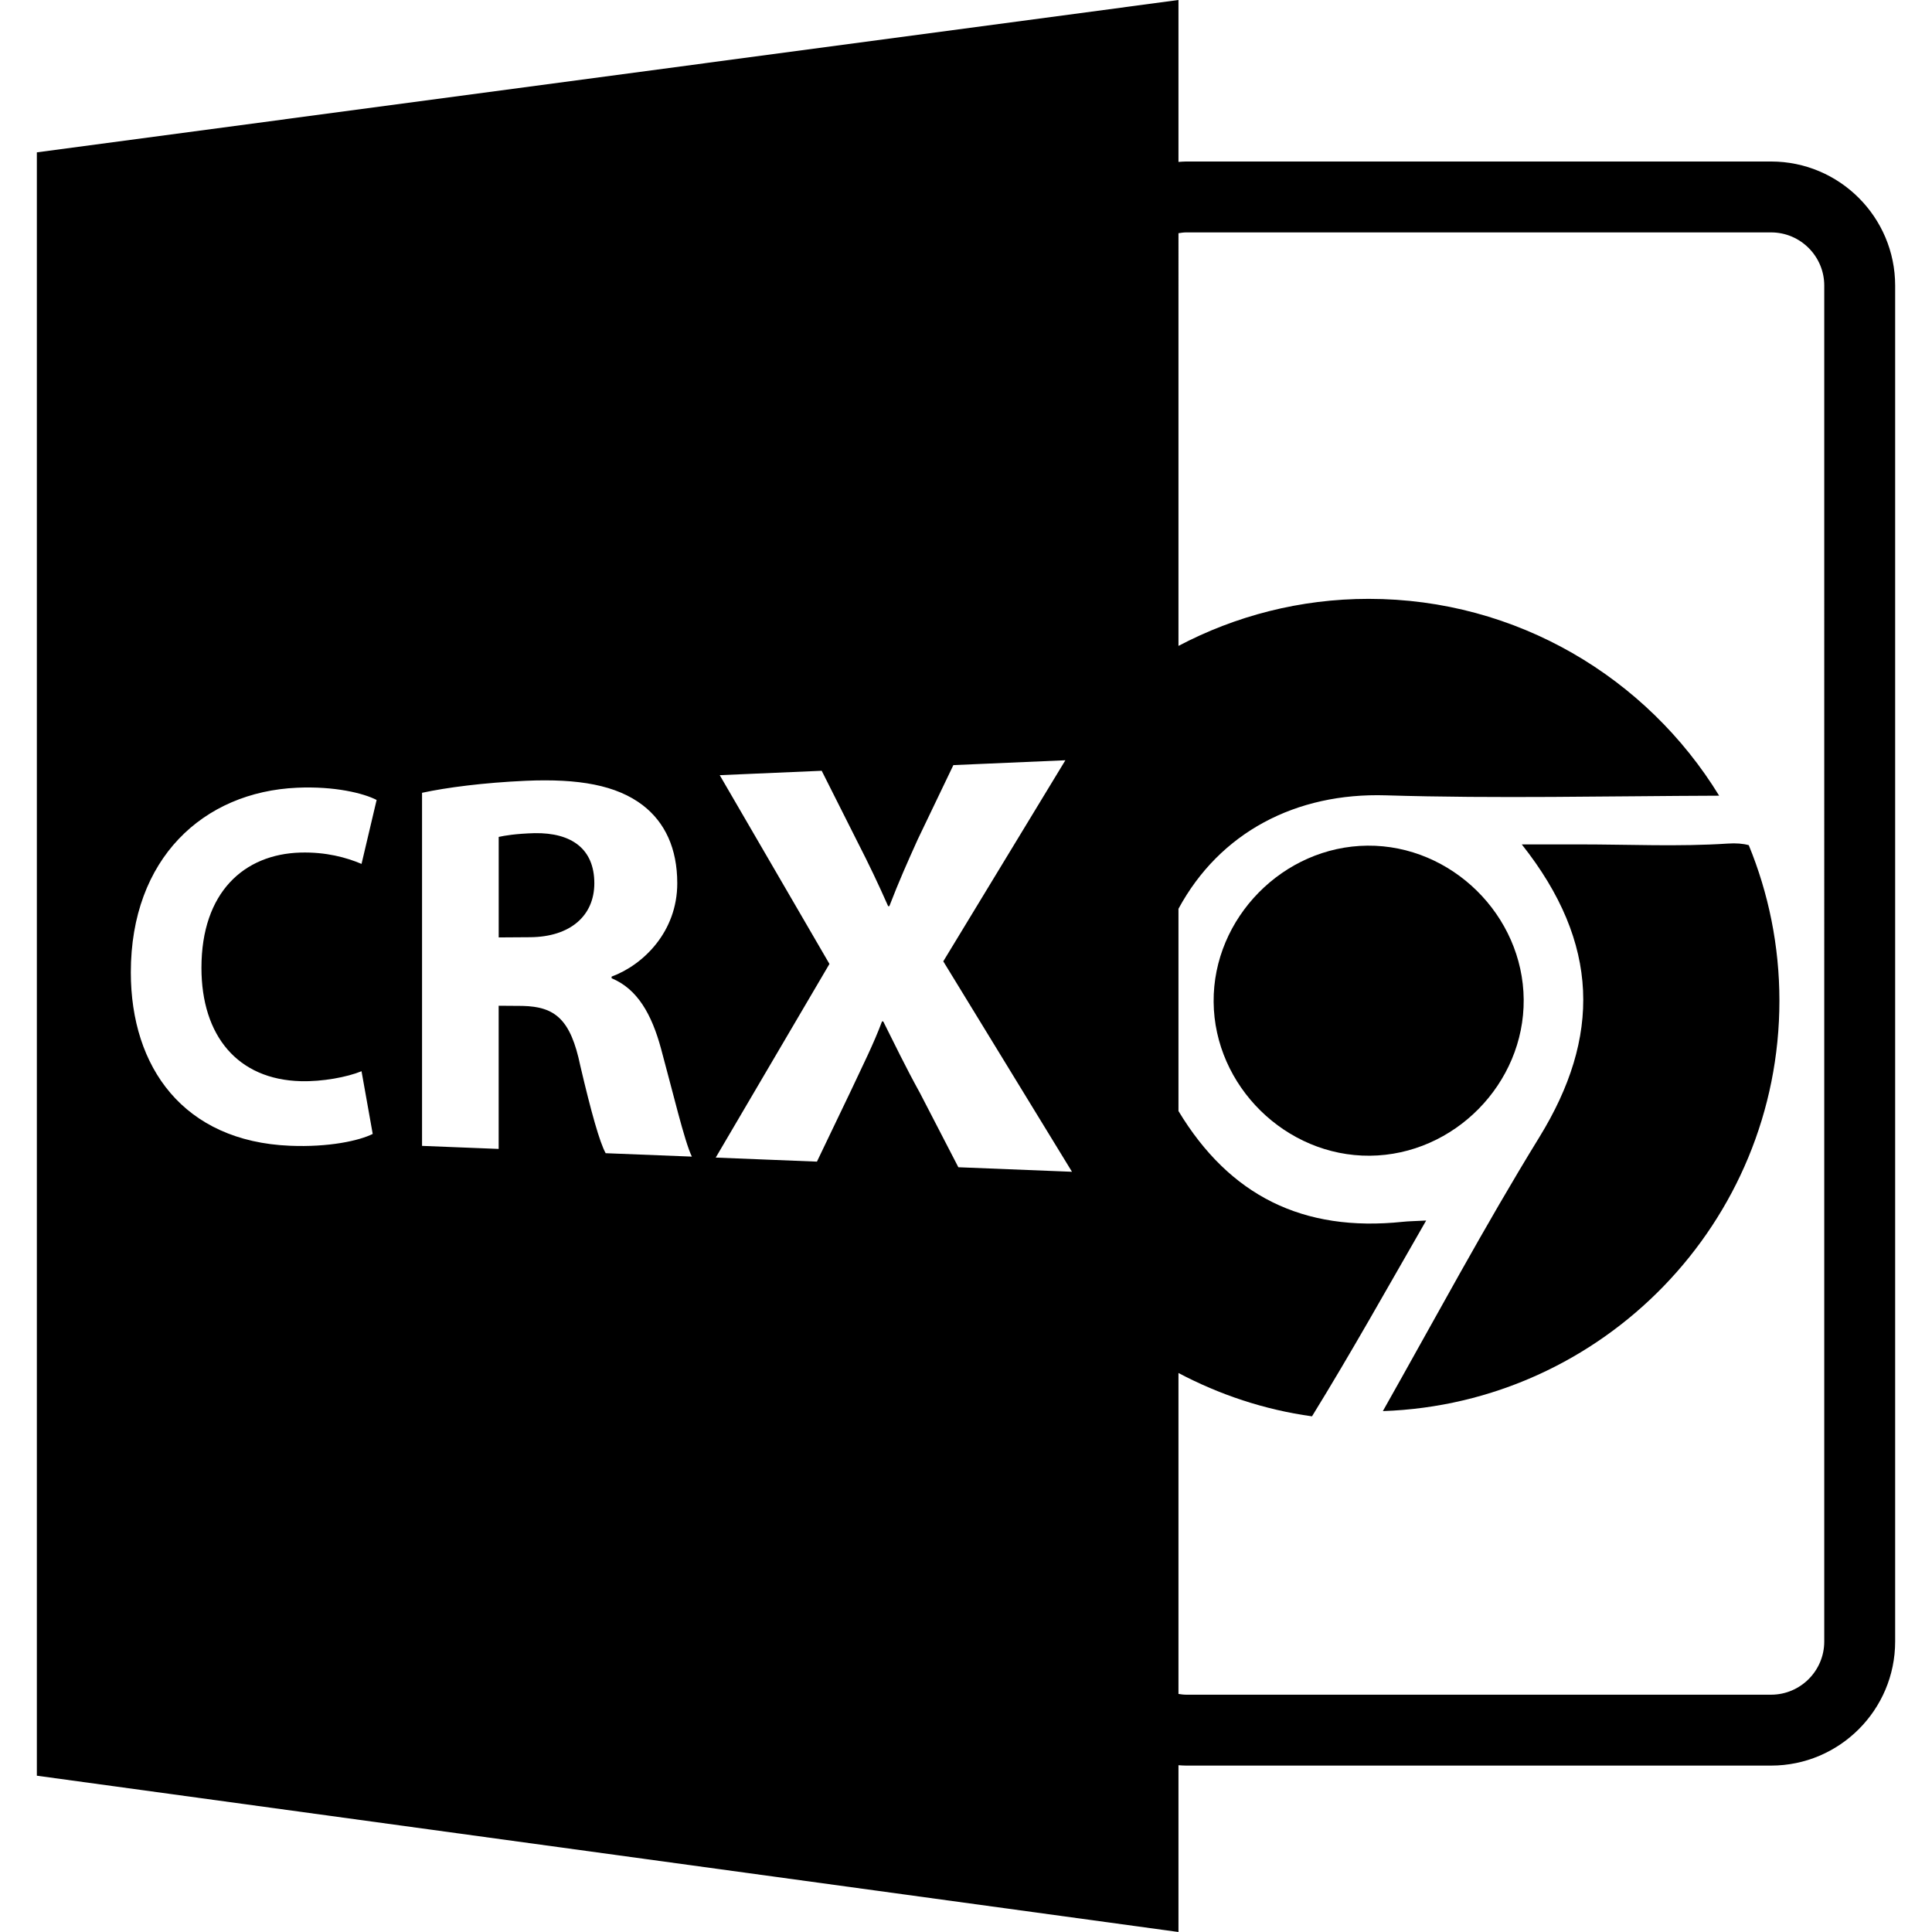 <svg fill="#000000" version="1.1" id="Capa_1" xmlns="http://www.w3.org/2000/svg" xmlns:xlink="http://www.w3.org/1999/xlink" viewBox="0 0 588.599 588.6" xml:space="preserve"><g id="SVGRepo_bgCarrier" stroke-width="0"></g><g  id="SVGRepo_tracerCarrier" stroke-linecap="round" stroke-linejoin="round"></g><g id="SVGRepo_iconCarrier"> <g transform="scale(1)"> <path d="M162.896,253.826c-5.898,0.166-9.218,0.765-10.963,1.145v30.623l9.532-0.063c12.248-0.076,19.602-6.518,19.602-16.445 C181.061,258.665,174.192,253.657,162.896,253.826z"></path> <path d="M539.573,49.204h-178.2c-0.791,0-1.561,0.076-2.342,0.124V0L11.227,46.417V540.98L359.031,588.6v-50.814 c0.781,0.053,1.551,0.116,2.342,0.116h178.2c20.841,0,37.8-16.965,37.8-37.8V86.999C577.373,66.16,560.414,49.204,539.573,49.204z M91.642,329.39c6.636,0.169,14.08-1.229,18.501-3.032l3.407,19.105c-4.153,2.078-13.382,4.092-25.197,3.602 c-32.432-1.334-48.497-23.862-48.497-52.821c0-34.691,22.069-54.983,50.646-56.257c11.422-0.509,20.229,1.656,24.237,3.726 l-4.596,19.482c-4.569-1.943-10.842-3.673-18.646-3.451c-17.134,0.498-30.127,12.081-30.127,35.1 C61.37,315.584,72.415,328.904,91.642,329.39z M184.522,351.332c-1.825-3.264-4.448-12.619-7.728-26.636 c-2.932-14.117-7.628-17.999-17.571-18.235l-7.301-0.053v43.621l-23.343-0.928V241.534c7.488-1.625,18.808-3.088,31.596-3.66 c16.129-0.707,27.656,1.324,35.667,7.457c6.755,5.223,10.491,13.144,10.491,23.767c0,14.734-10.325,24.859-20.002,28.429v0.506 c7.836,3.243,12.21,10.916,15.077,21.526c3.565,13.073,7.146,28.255,9.374,32.812L184.522,351.332z M291.971,355.609 l-11.625-22.476c-4.72-8.569-7.718-14.913-11.259-21.943l-0.375-0.005c-2.597,6.95-5.746,13.142-9.622,21.421L248.885,353.9 l-30.833-1.234l34.646-58.994l-33.426-57.509l31.065-1.34l10.784,21.437c3.7,7.222,6.474,13.065,9.456,19.815l0.372-0.014 c2.998-7.765,5.435-13.207,8.641-20.318l10.861-22.646l34.125-1.477l-37.199,61.259l39.214,64.111L291.971,355.609z M555.773,500.102c0,8.933-7.268,16.199-16.2,16.199h-178.2c-0.802,0-1.571-0.11-2.342-0.231v-97.775 c12.478,6.592,26.156,11.196,40.68,13.2c11.87-19.254,22.918-39.023,34.783-59.653c-3.586,0.189-5.357,0.2-7.108,0.39 c-30.501,3.207-52.818-8.005-68.354-33.744v-61.62c12.604-23.316,35.807-35.411,63.197-34.565 c33.813,1.031,67.689,0.221,101.524,0.108c-22.006-35.931-61.636-59.967-106.782-59.967c-20.914,0-40.61,5.208-57.939,14.333 V71.046c0.771-0.114,1.54-0.243,2.342-0.243h178.2c8.933,0,16.2,7.27,16.2,16.2V500.102z"></path> <path d="M526.378,257.001c-14.955,0.983-30.017,0.253-45.035,0.253c-5.4,0-10.8,0-17.719,0 c23.92,30.198,24.068,58.783,5.342,89.211c-16.774,27.269-31.909,55.54-47.666,83.437c66.999-2.289,120.814-57.48,120.814-125.028 c0-16.77-3.333-32.759-9.34-47.387C530.998,257.001,528.899,256.832,526.378,257.001z"></path> <path d="M464.205,304.504c-0.211-25.64-21.979-47.081-47.598-46.87c-25.629,0.222-47.071,21.998-46.865,47.604 c0.211,25.629,21.99,47.07,47.604,46.859C442.995,351.886,464.416,330.133,464.205,304.504z"></path> </g> </g></svg>
